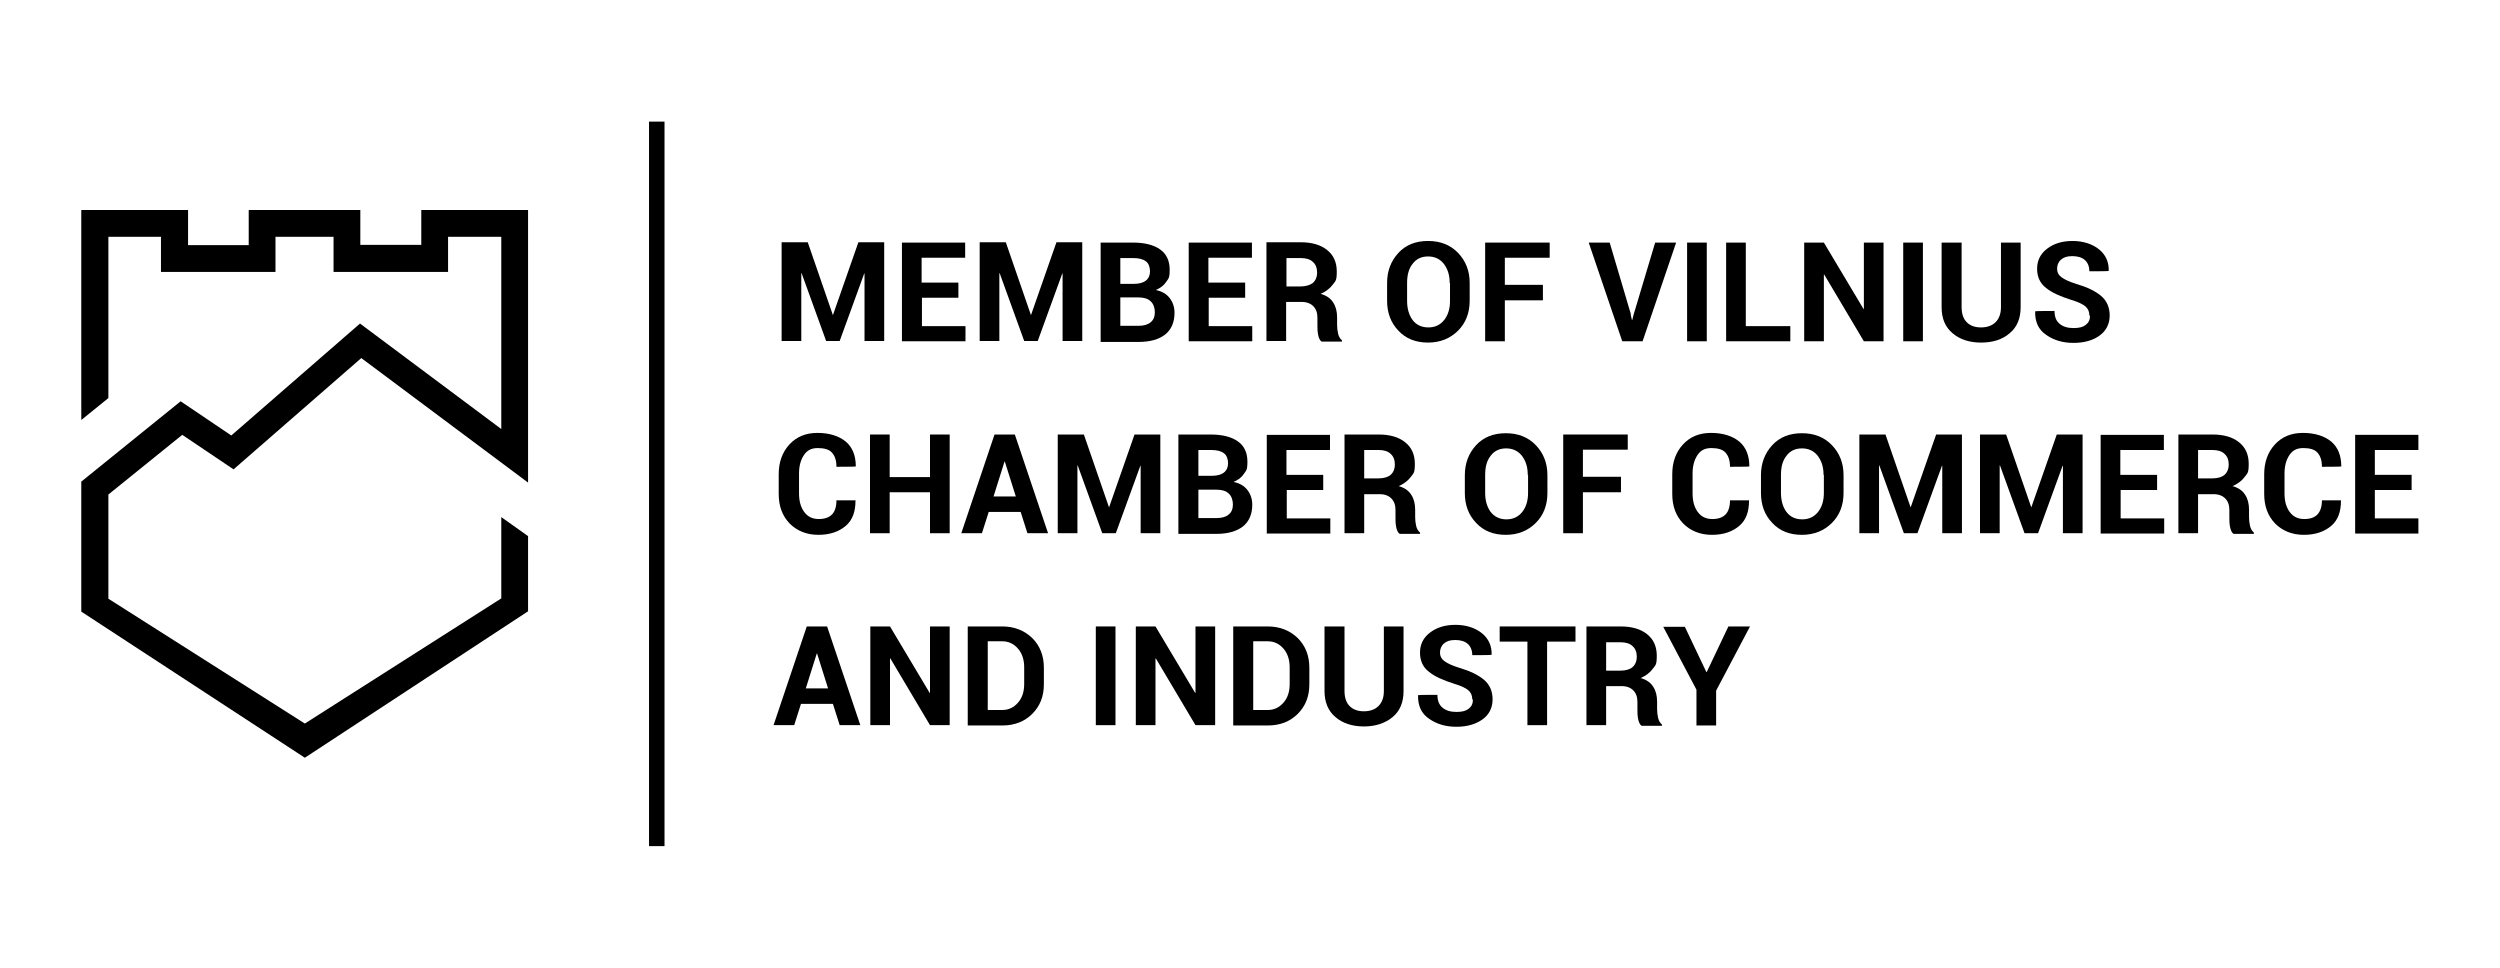 <svg xmlns="http://www.w3.org/2000/svg" id="Layer_1" data-name="Layer 1" viewBox="0 0 775 300"><defs><style>      .cls-1 {        fill: #000;      }      .cls-1, .cls-2 {        stroke-width: 0px;      }      .cls-2 {        fill: none;      }    </style></defs><g><g><path class="cls-1" d="M258.1,97.7h.1l7.9-22.6h8v30.6h-6.1v-20.9h-.1s-7.6,20.9-7.6,20.9h-4.2l-7.6-21h-.1v21h-6.1v-30.6h8.1l7.8,22.6Z"></path><path class="cls-1" d="M297.2,92.3h-11.4v8.8h13.5v4.7h-19.7v-30.6h19.6v4.7h-13.5v7.7h11.4v4.7Z"></path><path class="cls-1" d="M319.5,97.7h.1l7.9-22.6h8v30.6h-6.1v-20.9h-.1s-7.6,20.9-7.6,20.9h-4.2l-7.6-21h-.1v21h-6.1v-30.6h8.1l7.8,22.6Z"></path><path class="cls-1" d="M341.2,105.8v-30.6h10c3.6,0,6.4.7,8.4,2.1s3,3.5,3,6.3-.4,2.7-1.1,3.8-1.8,1.9-3.2,2.5c1.9.4,3.3,1.2,4.3,2.5s1.5,2.8,1.5,4.6c0,2.9-1,5.2-2.9,6.7-1.9,1.5-4.7,2.3-8.2,2.3h-11.8ZM347.3,88h4.1c1.6,0,2.9-.3,3.8-1,.9-.7,1.3-1.7,1.3-2.9s-.4-2.5-1.3-3.1c-.9-.7-2.2-1-4-1h-3.9v8.1ZM347.3,92.2v8.8h5.7c1.6,0,2.9-.4,3.7-1.1.9-.7,1.3-1.8,1.3-3.1s-.4-2.6-1.3-3.4c-.8-.8-2.1-1.2-3.8-1.2h-5.6Z"></path><path class="cls-1" d="M386.1,92.3h-11.4v8.8h13.5v4.7h-19.7v-30.6h19.6v4.7h-13.5v7.7h11.4v4.7Z"></path><path class="cls-1" d="M398.7,93.5v12.2h-6.1v-30.6h10.6c3.5,0,6.2.8,8.2,2.4,2,1.6,3,3.8,3,6.7s-.4,2.9-1.3,4.1c-.8,1.1-2.1,2.1-3.7,2.8,1.8.5,3.1,1.4,3.9,2.7.8,1.2,1.2,2.8,1.2,4.6v2.3c0,.9.1,1.8.3,2.7.2.9.6,1.6,1.2,2.1v.4h-6.3c-.6-.4-.9-1.2-1.1-2.2-.2-1-.2-2-.2-3v-2.2c0-1.5-.4-2.7-1.3-3.6-.8-.8-2-1.3-3.5-1.3h-4.9ZM398.7,88.8h4.4c1.7,0,3-.4,3.9-1.1.8-.7,1.3-1.8,1.3-3.2s-.4-2.5-1.3-3.3c-.8-.8-2.1-1.2-3.7-1.2h-4.5v8.9Z"></path><path class="cls-1" d="M455.6,93.2c0,3.8-1.2,6.9-3.6,9.3s-5.5,3.7-9.3,3.7-6.9-1.2-9.2-3.7c-2.4-2.5-3.5-5.6-3.5-9.3v-5.5c0-3.7,1.2-6.8,3.5-9.3,2.3-2.5,5.4-3.7,9.2-3.7s6.9,1.2,9.3,3.7c2.4,2.5,3.6,5.6,3.6,9.3v5.5ZM449.4,87.7c0-2.4-.6-4.3-1.8-5.9-1.2-1.5-2.8-2.3-4.9-2.3s-3.7.8-4.8,2.3c-1.2,1.5-1.7,3.5-1.7,5.9v5.6c0,2.4.6,4.4,1.7,5.9s2.8,2.3,4.9,2.3,3.7-.8,4.9-2.3c1.2-1.5,1.8-3.5,1.8-5.9v-5.6Z"></path><path class="cls-1" d="M478.3,93.1h-11.8v12.7h-6.1v-30.6h20v4.7h-13.9v8.4h11.8v4.7Z"></path><path class="cls-1" d="M505.5,97.5l.4,1.7h.1l.4-1.6,6.7-22.4h6.5l-10.4,30.6h-6.3l-10.4-30.6h6.5l6.6,22.3Z"></path><path class="cls-1" d="M529.1,105.8h-6.1v-30.6h6.1v30.6Z"></path><path class="cls-1" d="M541.3,101.1h13.7v4.7h-19.9v-30.6h6.1v25.9Z"></path><path class="cls-1" d="M583.9,105.8h-6.1l-12.3-20.7h-.1v20.7h-6.1v-30.6h6.1l12.3,20.6h.1v-20.6h6.1v30.6Z"></path><path class="cls-1" d="M596.1,105.8h-6.1v-30.6h6.1v30.6Z"></path><path class="cls-1" d="M626.4,75.2v20c0,3.5-1.1,6.2-3.4,8.1-2.3,2-5.3,2.9-8.9,2.9s-6.6-1-8.8-2.9c-2.3-1.9-3.4-4.6-3.4-8.1v-20h6.2v20c0,2,.5,3.6,1.6,4.7,1.1,1.1,2.6,1.6,4.4,1.6s3.4-.5,4.5-1.6c1.1-1.1,1.7-2.6,1.7-4.7v-20h6.2Z"></path><path class="cls-1" d="M647.7,97.8c0-1.2-.4-2.1-1.2-2.8s-2.3-1.4-4.3-2c-3.5-1.1-6.2-2.3-8-3.8-1.8-1.4-2.7-3.4-2.7-5.9s1-4.6,3.1-6.2c2.1-1.6,4.7-2.4,7.9-2.4s6.1.9,8.2,2.6c2.1,1.7,3.1,4,3,6.7h0c0,.1-6,.1-6,.1,0-1.5-.5-2.7-1.4-3.5s-2.2-1.2-3.9-1.2-2.7.4-3.5,1.1c-.8.7-1.2,1.7-1.2,2.8s.4,1.9,1.3,2.6c.9.7,2.4,1.4,4.6,2.1,3.4,1,5.9,2.2,7.7,3.7,1.8,1.5,2.7,3.6,2.7,6.1s-1,4.7-3.1,6.2c-2,1.5-4.8,2.3-8.1,2.3s-6.1-.8-8.5-2.5c-2.4-1.6-3.5-4.1-3.4-7.3h0c0-.1,6-.1,6-.1,0,1.8.5,3.1,1.6,4,1.1.9,2.5,1.3,4.3,1.3s2.9-.3,3.8-1c.9-.7,1.3-1.6,1.3-2.8Z"></path><path class="cls-1" d="M265.2,155.2h0c0,3.4-.9,6-3,7.8s-4.9,2.8-8.5,2.8-6.6-1.2-8.9-3.5c-2.3-2.4-3.4-5.4-3.4-9.2v-6.1c0-3.7,1.1-6.8,3.3-9.2s5.1-3.6,8.7-3.6,6.6.9,8.8,2.7c2.1,1.8,3.1,4.4,3.1,7.7h0c0,.1-6,.1-6,.1,0-2-.5-3.4-1.4-4.4-.9-1-2.4-1.4-4.4-1.4s-3.3.7-4.3,2.2c-1,1.5-1.5,3.4-1.5,5.7v6.1c0,2.4.5,4.3,1.6,5.8s2.6,2.2,4.5,2.2,3.2-.5,4.1-1.4,1.4-2.4,1.4-4.4h6Z"></path><path class="cls-1" d="M294.4,165.3h-6.1v-12.7h-12.5v12.7h-6.1v-30.6h6.1v13.2h12.5v-13.2h6.1v30.6Z"></path><path class="cls-1" d="M316.4,158.7h-9.9l-2.1,6.6h-6.4l10.3-30.6h6.3l10.3,30.6h-6.4l-2.1-6.6ZM308,153.9h6.9l-3.4-10.8h-.1l-3.4,10.8Z"></path><path class="cls-1" d="M343.7,157.3h.1l7.9-22.6h8v30.6h-6.1v-20.9h-.1s-7.6,20.9-7.6,20.9h-4.2l-7.6-21h-.1v21h-6.1v-30.6h8.1l7.8,22.6Z"></path><path class="cls-1" d="M365.3,165.3v-30.6h10c3.6,0,6.4.7,8.4,2.1s3,3.5,3,6.3-.4,2.7-1.1,3.8-1.8,1.9-3.2,2.5c1.9.4,3.3,1.2,4.3,2.5s1.5,2.8,1.5,4.6c0,2.9-1,5.2-2.9,6.7-1.9,1.5-4.7,2.3-8.2,2.3h-11.8ZM371.5,147.5h4.1c1.6,0,2.9-.3,3.8-1,.9-.7,1.3-1.7,1.3-2.9s-.4-2.5-1.3-3.1c-.9-.7-2.2-1-4-1h-3.9v8.1ZM371.5,151.8v8.8h5.7c1.6,0,2.9-.4,3.7-1.1.9-.7,1.3-1.8,1.3-3.1s-.4-2.6-1.3-3.4c-.8-.8-2.1-1.2-3.8-1.2h-5.6Z"></path><path class="cls-1" d="M410.3,151.9h-11.4v8.8h13.5v4.7h-19.7v-30.6h19.6v4.7h-13.5v7.7h11.4v4.7Z"></path><path class="cls-1" d="M422.9,153.1v12.2h-6.1v-30.6h10.6c3.5,0,6.2.8,8.2,2.4,2,1.6,3,3.8,3,6.7s-.4,2.9-1.3,4.1c-.8,1.1-2.1,2.1-3.7,2.8,1.8.5,3.1,1.4,3.9,2.7.8,1.2,1.2,2.8,1.2,4.6v2.3c0,.9.1,1.8.3,2.7.2.9.6,1.6,1.2,2.1v.4h-6.3c-.6-.4-.9-1.2-1.1-2.2-.2-1-.2-2-.2-3v-2.2c0-1.5-.4-2.7-1.3-3.6-.8-.8-2-1.3-3.5-1.3h-4.9ZM422.9,148.3h4.4c1.7,0,3-.4,3.8-1.1.8-.7,1.3-1.8,1.3-3.2s-.4-2.5-1.3-3.3c-.8-.8-2.1-1.2-3.7-1.2h-4.5v8.9Z"></path><path class="cls-1" d="M479.7,152.8c0,3.8-1.2,6.9-3.6,9.3-2.4,2.4-5.5,3.7-9.3,3.7s-6.9-1.2-9.2-3.7c-2.4-2.5-3.5-5.6-3.5-9.3v-5.5c0-3.7,1.2-6.8,3.5-9.3,2.3-2.5,5.4-3.7,9.2-3.7s6.9,1.2,9.3,3.7c2.4,2.5,3.6,5.6,3.6,9.3v5.5ZM473.6,147.2c0-2.4-.6-4.3-1.8-5.9-1.2-1.5-2.8-2.3-4.9-2.3s-3.7.8-4.8,2.3c-1.2,1.5-1.7,3.5-1.7,5.9v5.6c0,2.4.6,4.4,1.7,5.9,1.2,1.5,2.8,2.3,4.9,2.3s3.7-.8,4.9-2.3c1.2-1.5,1.8-3.5,1.8-5.9v-5.6Z"></path><path class="cls-1" d="M502.5,152.6h-11.8v12.7h-6.1v-30.6h20v4.7h-13.9v8.4h11.8v4.7Z"></path><path class="cls-1" d="M542.2,155.2h0c0,3.4-.9,6-3,7.8s-4.9,2.8-8.5,2.8-6.6-1.2-8.9-3.5c-2.3-2.4-3.4-5.4-3.4-9.2v-6.1c0-3.7,1.1-6.8,3.3-9.2s5.1-3.6,8.7-3.6,6.6.9,8.8,2.7c2.1,1.8,3.1,4.4,3.1,7.7h0c0,.1-6,.1-6,.1,0-2-.5-3.4-1.4-4.4-.9-1-2.4-1.4-4.4-1.4s-3.3.7-4.3,2.2c-1,1.5-1.5,3.4-1.5,5.7v6.1c0,2.4.5,4.3,1.6,5.8s2.6,2.2,4.5,2.2,3.2-.5,4.1-1.4,1.4-2.4,1.4-4.4h6Z"></path><path class="cls-1" d="M571.5,152.8c0,3.8-1.2,6.9-3.6,9.3s-5.5,3.7-9.3,3.7-6.9-1.2-9.2-3.7c-2.4-2.5-3.5-5.6-3.5-9.3v-5.5c0-3.7,1.2-6.8,3.5-9.3,2.3-2.5,5.4-3.7,9.2-3.7s6.9,1.2,9.3,3.7c2.4,2.5,3.6,5.6,3.6,9.3v5.5ZM565.3,147.2c0-2.4-.6-4.3-1.8-5.9-1.2-1.5-2.8-2.3-4.9-2.3s-3.7.8-4.8,2.3c-1.2,1.5-1.7,3.5-1.7,5.9v5.6c0,2.4.6,4.4,1.7,5.9s2.8,2.3,4.9,2.3,3.7-.8,4.9-2.3c1.2-1.5,1.8-3.5,1.8-5.9v-5.6Z"></path><path class="cls-1" d="M592.2,157.3h.1l7.9-22.6h8v30.6h-6.1v-20.9h-.1s-7.6,20.9-7.6,20.9h-4.2l-7.6-21h-.1v21h-6.1v-30.6h8.1l7.8,22.6Z"></path><path class="cls-1" d="M629.6,157.3h.1l7.9-22.6h8v30.6h-6.1v-20.9h-.1s-7.6,20.9-7.6,20.9h-4.2l-7.6-21h-.1v21h-6.1v-30.6h8.1l7.8,22.6Z"></path><path class="cls-1" d="M668.8,151.9h-11.4v8.8h13.5v4.7h-19.7v-30.6h19.6v4.7h-13.5v7.7h11.4v4.7Z"></path><path class="cls-1" d="M681.4,153.1v12.2h-6.1v-30.6h10.6c3.5,0,6.2.8,8.2,2.4,2,1.6,3,3.8,3,6.7s-.4,2.9-1.3,4.1c-.8,1.1-2.1,2.1-3.7,2.8,1.8.5,3.1,1.4,3.9,2.7.8,1.2,1.2,2.8,1.2,4.6v2.3c0,.9.1,1.8.3,2.7.2.9.6,1.6,1.2,2.1v.4h-6.3c-.6-.4-.9-1.2-1.1-2.2-.2-1-.2-2-.2-3v-2.2c0-1.5-.4-2.7-1.3-3.6-.8-.8-2-1.3-3.5-1.3h-4.9ZM681.4,148.3h4.4c1.7,0,3-.4,3.8-1.1.8-.7,1.3-1.8,1.3-3.2s-.4-2.5-1.3-3.3c-.8-.8-2.1-1.2-3.7-1.2h-4.5v8.9Z"></path><path class="cls-1" d="M725.7,155.2h0c0,3.4-.9,6-3,7.8s-4.9,2.8-8.5,2.8-6.6-1.2-8.9-3.5c-2.3-2.4-3.4-5.4-3.4-9.2v-6.1c0-3.7,1.1-6.8,3.3-9.2,2.2-2.4,5.1-3.6,8.7-3.6s6.6.9,8.8,2.7c2.1,1.8,3.1,4.4,3.1,7.7h0c0,.1-6,.1-6,.1,0-2-.5-3.4-1.4-4.4-.9-1-2.4-1.4-4.4-1.4s-3.3.7-4.3,2.2c-1,1.5-1.5,3.4-1.5,5.7v6.1c0,2.4.5,4.3,1.6,5.8s2.6,2.2,4.5,2.2,3.2-.5,4.1-1.4c.9-1,1.4-2.4,1.4-4.4h6Z"></path><path class="cls-1" d="M747.6,151.9h-11.4v8.8h13.5v4.7h-19.6v-30.6h19.6v4.7h-13.5v7.7h11.4v4.7Z"></path><path class="cls-1" d="M258.2,218.2h-9.9l-2.1,6.6h-6.4l10.3-30.6h6.3l10.3,30.6h-6.4l-2.1-6.6ZM249.8,213.4h6.9l-3.4-10.8h-.1l-3.4,10.8Z"></path><path class="cls-1" d="M294.4,224.8h-6.1l-12.3-20.7h-.1v20.7h-6.1v-30.6h6.1l12.3,20.6h.1v-20.6h6.1v30.6Z"></path><path class="cls-1" d="M300,224.8v-30.6h10.7c3.7,0,6.8,1.2,9.3,3.6,2.4,2.4,3.6,5.5,3.6,9.2v5.1c0,3.8-1.2,6.8-3.6,9.2s-5.5,3.6-9.3,3.6h-10.7ZM306.2,198.9v21.2h4.5c2,0,3.6-.8,4.9-2.3s1.9-3.4,1.9-5.8v-5.1c0-2.3-.6-4.3-1.9-5.8s-2.9-2.3-4.9-2.3h-4.5Z"></path><path class="cls-1" d="M345.8,224.8h-6.1v-30.6h6.1v30.6Z"></path><path class="cls-1" d="M376.7,224.8h-6.1l-12.3-20.7h-.1v20.7h-6.1v-30.6h6.1l12.3,20.6h.1v-20.6h6.1v30.6Z"></path><path class="cls-1" d="M382.3,224.8v-30.6h10.7c3.7,0,6.8,1.2,9.3,3.6,2.4,2.4,3.6,5.5,3.6,9.2v5.1c0,3.8-1.2,6.8-3.6,9.2s-5.5,3.6-9.3,3.6h-10.7ZM388.5,198.9v21.2h4.5c2,0,3.6-.8,4.9-2.3s1.9-3.4,1.9-5.8v-5.1c0-2.3-.6-4.3-1.9-5.8s-2.9-2.3-4.9-2.3h-4.5Z"></path><path class="cls-1" d="M435.1,194.2v20c0,3.5-1.1,6.2-3.4,8.1s-5.3,2.9-8.9,2.9-6.6-1-8.8-2.9c-2.3-1.9-3.4-4.7-3.4-8.1v-20h6.2v20c0,2,.5,3.6,1.6,4.7s2.6,1.6,4.4,1.6,3.4-.5,4.5-1.6c1.1-1.1,1.7-2.6,1.7-4.7v-20h6.2Z"></path><path class="cls-1" d="M456.4,216.8c0-1.2-.4-2.1-1.2-2.8-.8-.7-2.3-1.4-4.3-2-3.5-1.1-6.2-2.3-8-3.8-1.8-1.4-2.7-3.4-2.7-5.9s1-4.6,3.1-6.2c2.1-1.6,4.7-2.4,7.9-2.4s6.1.9,8.2,2.6c2.1,1.7,3.1,4,3,6.7h0c0,.1-6,.1-6,.1,0-1.5-.5-2.7-1.4-3.5-.9-.8-2.2-1.2-3.9-1.2s-2.7.4-3.5,1.1c-.8.7-1.2,1.7-1.2,2.8s.4,1.9,1.3,2.6,2.4,1.4,4.6,2.1c3.4,1,5.9,2.2,7.7,3.7,1.8,1.5,2.7,3.6,2.7,6.1s-1,4.7-3.1,6.2-4.8,2.3-8.1,2.3-6.1-.8-8.5-2.5c-2.4-1.6-3.5-4.1-3.4-7.3h0c0-.1,6-.1,6-.1,0,1.8.5,3.1,1.6,4,1.1.9,2.5,1.3,4.3,1.3s2.9-.3,3.8-1c.9-.7,1.3-1.6,1.3-2.8Z"></path><path class="cls-1" d="M488.4,198.9h-8.8v25.9h-6.1v-25.9h-8.6v-4.7h23.5v4.7Z"></path><path class="cls-1" d="M497.9,212.6v12.2h-6.1v-30.6h10.6c3.5,0,6.2.8,8.2,2.4s3,3.8,3,6.7-.4,2.9-1.3,4.1c-.8,1.1-2.1,2.1-3.7,2.8,1.8.5,3.1,1.4,3.9,2.7.8,1.2,1.2,2.8,1.2,4.6v2.3c0,.9.1,1.8.3,2.7s.6,1.6,1.2,2.1v.4h-6.3c-.6-.4-.9-1.2-1.1-2.2s-.2-2-.2-3v-2.2c0-1.5-.4-2.7-1.3-3.6-.8-.8-2-1.3-3.5-1.3h-4.9ZM497.9,207.9h4.4c1.7,0,3-.4,3.8-1.1.8-.7,1.3-1.8,1.3-3.2s-.4-2.5-1.3-3.3c-.8-.8-2.1-1.2-3.7-1.2h-4.5v8.9Z"></path><path class="cls-1" d="M529,208.3h.1l6.7-14.1h6.7l-10.5,19.9v10.8h-6.1v-11.1l-10.3-19.5h6.7l6.7,14.1Z"></path></g><polygon class="cls-1" points="56.5 134.8 72.4 145.5 112 111 163.7 149.6 163.7 65.1 130.6 65.1 130.6 75.9 111.7 75.9 111.7 65.1 77.1 65.1 77.1 76 58.3 76 58.3 65.1 25.2 65.1 25.2 130.2 33.6 123.4 33.6 73.4 49.9 73.4 49.9 84.3 85.4 84.3 85.4 73.4 103.4 73.4 103.4 84.3 138.9 84.3 138.9 73.4 155.4 73.4 155.4 133 111.6 100.3 71.7 135 56 124.4 25.2 149.3 25.2 189.6 94.5 234.9 163.7 189.5 163.7 166.2 155.4 160.3 155.4 185.5 94.5 224.3 33.6 185.6 33.6 153.3 56.5 134.8"></polygon><rect class="cls-1" x="201.2" y="37.7" width="4.8" height="224.6"></rect></g><rect class="cls-2" width="775" height="300"></rect></svg>